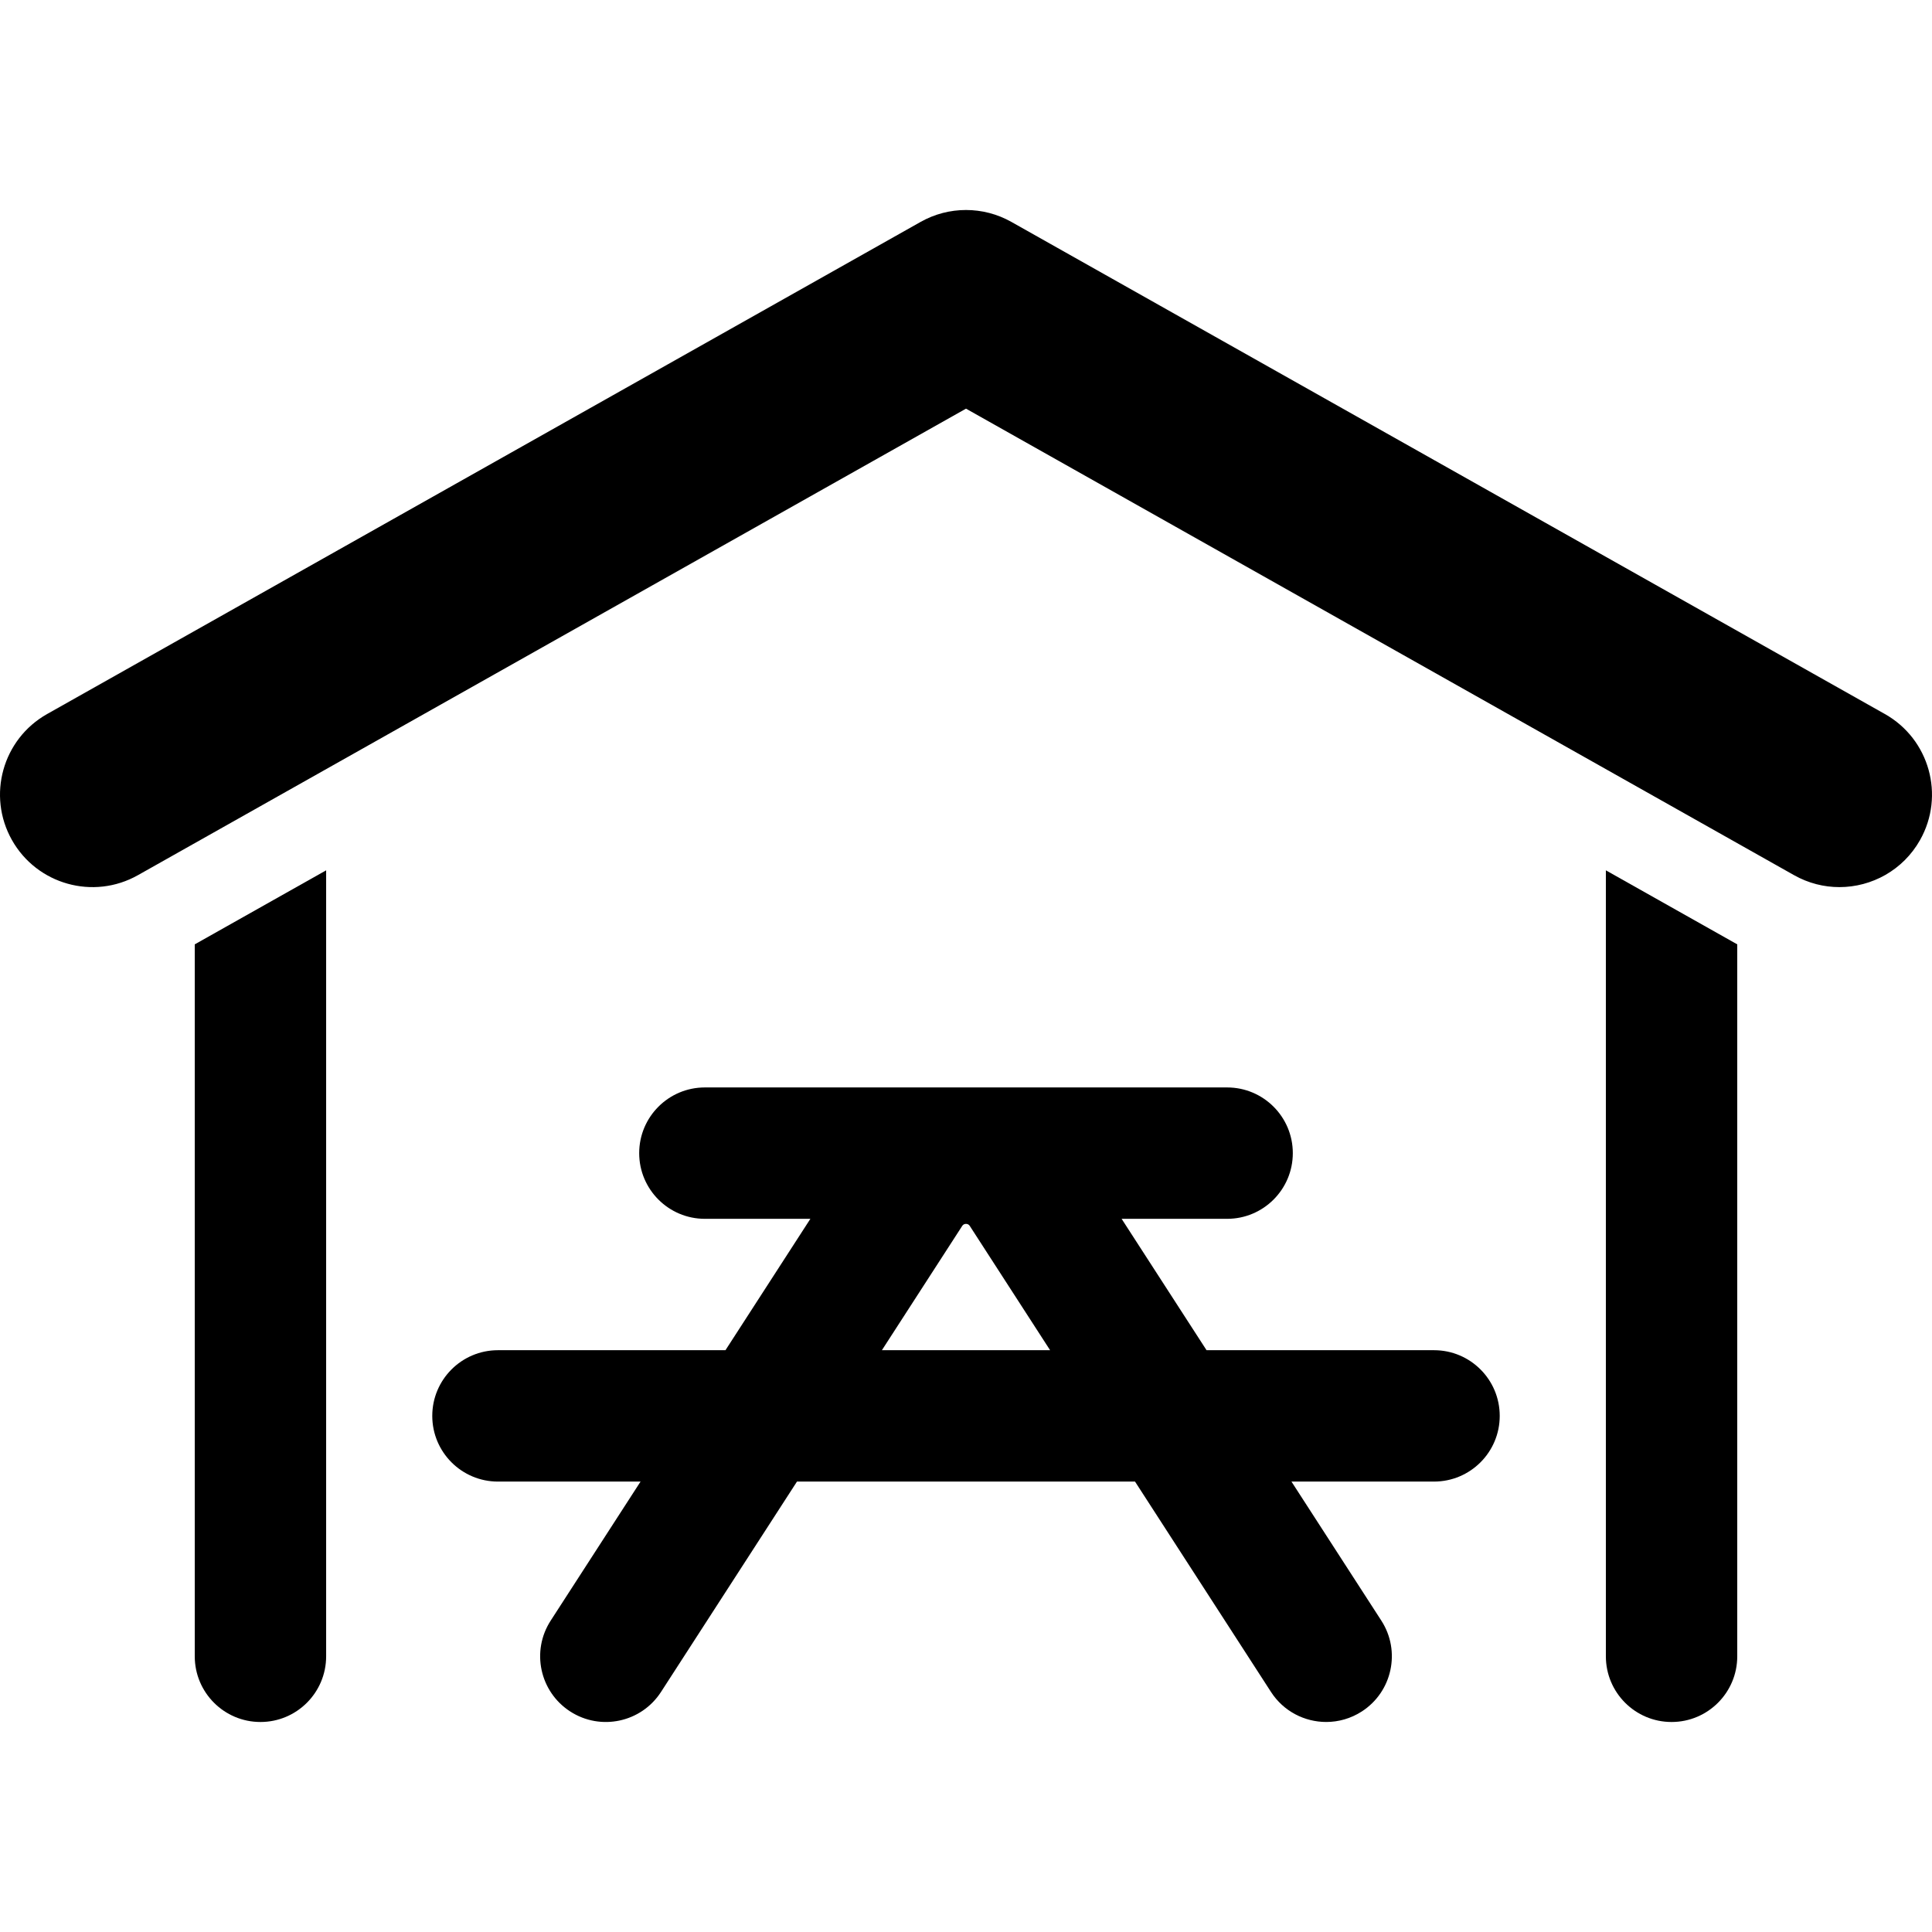 <?xml version="1.0" encoding="UTF-8"?> <!-- Uploaded to: SVG Repo, www.svgrepo.com, Generator: SVG Repo Mixer Tools --> <svg xmlns="http://www.w3.org/2000/svg" xmlns:xlink="http://www.w3.org/1999/xlink" fill="#000000" height="800px" width="800px" id="Capa_1" viewBox="0 0 294.108 294.108" xml:space="preserve"> <g> <path d="M218.304,205.541h-34.632l-12.928-20h16.06c5.523,0,10-4.479,10-10c0-5.523-4.477-10-10-10h-79.5c-5.522,0-10,4.477-10,10 c0,5.521,4.478,10,10,10h16.06l-12.927,20H75.804c-5.522,0-10,4.477-10,10c0,5.521,4.478,10,10,10h21.707l-13.682,21.168 c-2.998,4.637-1.668,10.828,2.971,13.826c4.639,3,10.829,1.668,13.826-2.971l20.698-32.023h51.46l20.699,32.023 c1.913,2.961,5.127,4.572,8.408,4.572c1.859,0,3.74-0.518,5.419-1.602c4.638-2.998,5.968-9.189,2.97-13.828l-13.682-21.166h21.705 c5.523,0,10-4.479,10-10C228.304,210.018,223.826,205.541,218.304,205.541z M134.251,205.541l12.244-18.945 c0.246-0.381,0.87-0.383,1.118,0.002l12.243,18.943H134.251z"></path> <path d="M29.648,252.139c0,5.522,4.478,10,10,10c5.523,0,10-4.478,10-10V132.49l-20,11.268V252.139z"></path> <path d="M244.461,252.139c0,5.522,4.478,10,10,10c5.522,0,10-4.478,10-10v-108.38l-20-11.268V252.139z"></path> <path d="M286.937,108.697L153.965,33.782c-4.291-2.418-9.531-2.418-13.822,0L7.171,108.697c-6.774,3.816-9.173,12.403-5.356,19.178 c3.817,6.775,12.404,9.175,19.178,5.355l126.06-71.021l126.061,71.021c2.186,1.231,4.558,1.815,6.898,1.815 c4.917,0,9.693-2.581,12.279-7.171C296.11,121.101,293.711,112.514,286.937,108.697z"></path> </g> </svg> 